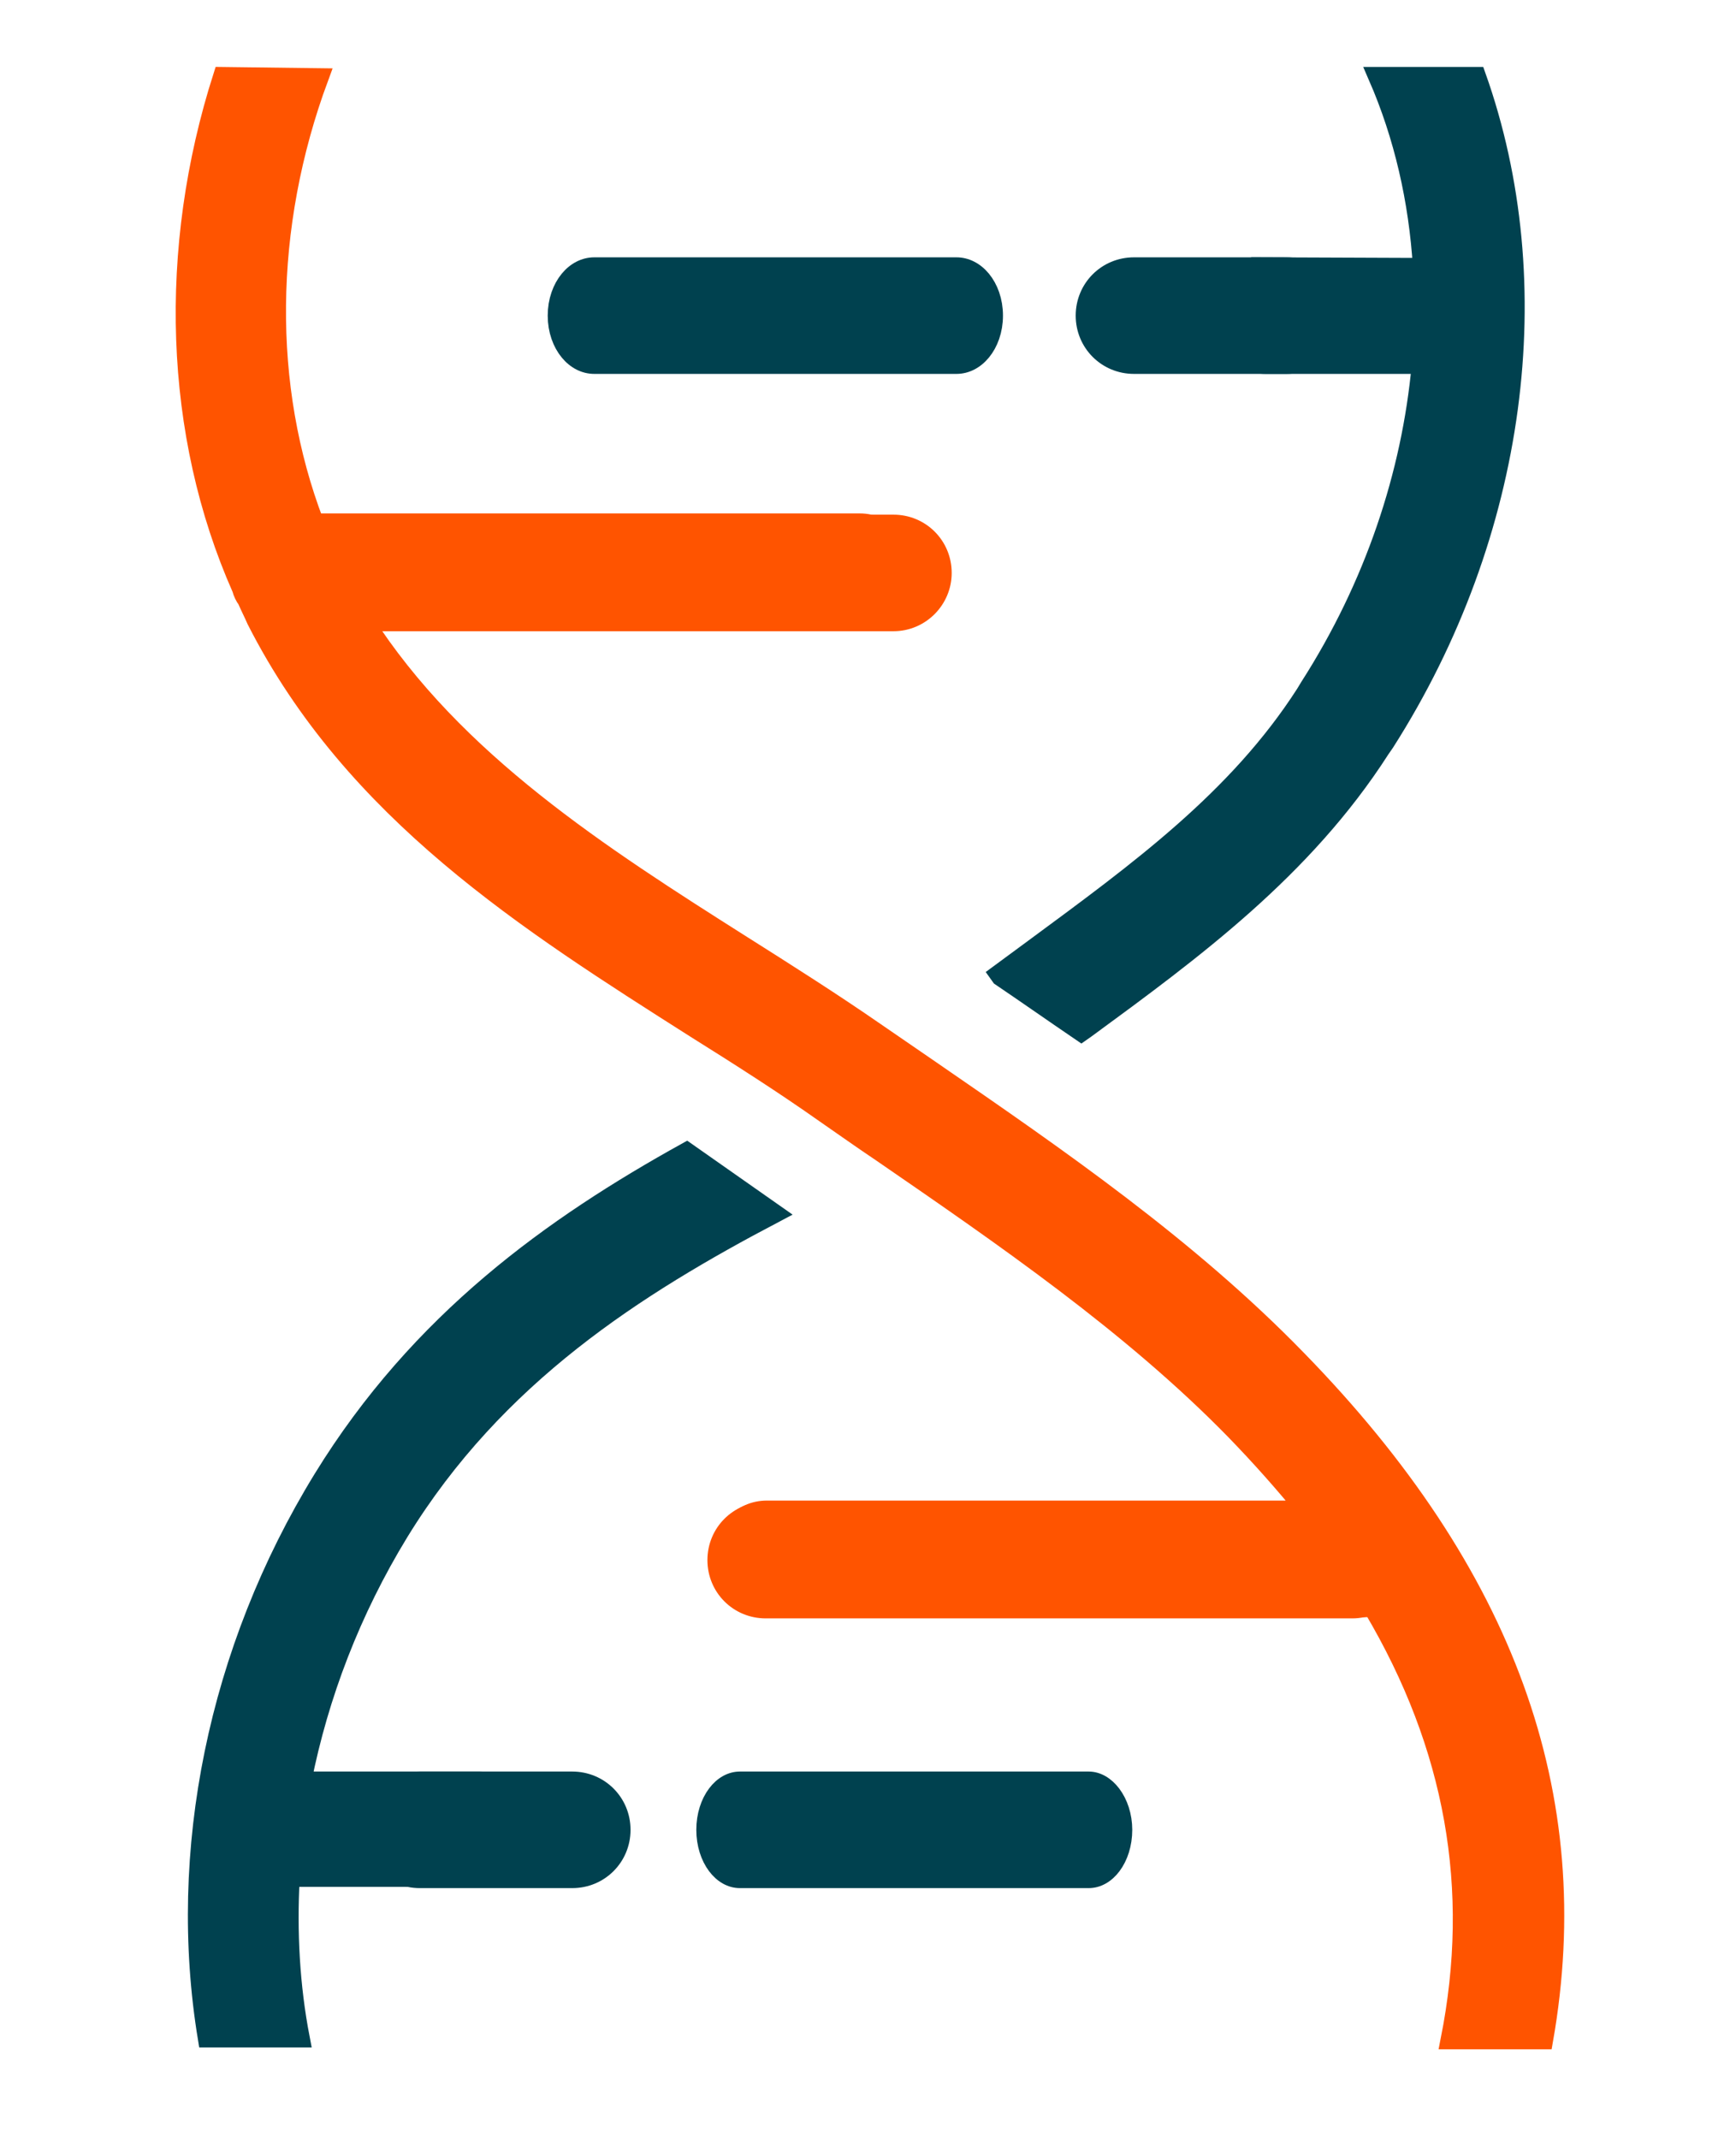 <svg id="svg-dna" class="active" xmlns="http://www.w3.org/2000/svg" viewBox="10 30 280 345" shape-rendering="geometricPrecision"
    text-rendering="geometricPrecision">
    <style>
        @keyframes e90rqs9k2mi88_to__to {
            0% {
                transform: translate(157.4px, 325.1px);
                animation-timing-function: cubic-bezier(.645, .045, .355, 1)
            }

            50% {
                transform: translate(133.4px, 325.1px);
                animation-timing-function: cubic-bezier(.645, .045, .355, 1)
            }

            to {
                transform: translate(157.4px, 325.1px)
            }
        }

        @keyframes e90rqs9k2mi810_to__to {
            0% {
                transform: translate(141.407px, 80.9px);
                animation-timing-function: cubic-bezier(.645, .045, .355, 1)
            }

            50% {
                transform: translate(173.5px, 80.9px);
                animation-timing-function: cubic-bezier(.645, .045, .355, 1)
            }

            to {
                transform: translate(141.407px, 80.9px)
            }
        }

        @keyframes e90rqs9k2mi812_ts__ts {
            0% {
                transform: translate(150.319px, 200.65px) scale(.95, 1);
                animation-timing-function: cubic-bezier(.645, .045, .355, 1)
            }

            50% {
                transform: translate(150.319px, 200.65px) scale(1.1, 1);
                animation-timing-function: cubic-bezier(.645, .045, .355, 1)
            }

            to {
                transform: translate(150.319px, 200.65px) scale(.95, 1)
            }
        }

        @keyframes e90rqs9k2mi813_ts__ts {
            0% {
                transform: translate(150.319px, 281.6px) scale(.95, 1);
                animation-timing-function: cubic-bezier(.645, .045, .355, 1)
            }

            50% {
                transform: translate(150.319px, 281.6px) scale(1.1, 1);
                animation-timing-function: cubic-bezier(.645, .045, .355, 1)
            }

            to {
                transform: translate(150.319px, 281.6px) scale(.95, 1)
            }
        }

        @keyframes e90rqs9k2mi814_ts__ts {
            0% {
                transform: translate(150.319px, 119.4px) scale(.95, 1);
                animation-timing-function: cubic-bezier(.645, .045, .355, 1)
            }

            50% {
                transform: translate(150.319px, 119.4px) scale(1.1, 1);
                animation-timing-function: cubic-bezier(.645, .045, .355, 1)
            }

            to {
                transform: translate(150.319px, 119.4px) scale(.95, 1)
            }
        }

        @keyframes e90rqs9k2mi815_to__to {
            0% {
                transform: translate(106.8px, 122.4px);
                animation-timing-function: cubic-bezier(.645, .045, .355, 1)
            }

            50% {
                transform: translate(136.8px, 122.4px);
                animation-timing-function: cubic-bezier(.645, .045, .355, 1)
            }

            to {
                transform: translate(106.8px, 122.4px)
            }
        }

        @keyframes e90rqs9k2mi816_to__to {
            0% {
                transform: translate(180.8px, 281.6px);
                animation-timing-function: cubic-bezier(.645, .045, .355, 1)
            }

            50% {
                transform: translate(165.2px, 281.6px);
                animation-timing-function: cubic-bezier(.645, .045, .355, 1)
            }

            to {
                transform: translate(180.8px, 281.6px)
            }
        }

        @keyframes e90rqs9k2mi817_to__to {
            0% {
                transform: translate(90px, 325.1px);
                animation-timing-function: cubic-bezier(.645, .045, .355, 1)
            }

            50% {
                transform: translate(67px, 325.1px);
                animation-timing-function: cubic-bezier(.645, .045, .355, 1)
            }

            to {
                transform: translate(90px, 325.1px)
            }
        }

        @keyframes e90rqs9k2mi818_to__to {
            0% {
                transform: translate(205.2px, 80.9px);
                animation-timing-function: cubic-bezier(.645, .045, .355, 1)
            }

            50% {
                transform: translate(235.2px, 80.9px);
                animation-timing-function: cubic-bezier(.645, .045, .355, 1)
            }

            to {
                transform: translate(205.2px, 80.9px)
            }
        }

        #svg-dna.active #e90rqs9k2mi88_to {
            animation: e90rqs9k2mi88_to__to 3000ms linear infinite normal forwards
        }

        #svg-dna.active #e90rqs9k2mi810_to {
            animation: e90rqs9k2mi810_to__to 3000ms linear infinite normal forwards
        }

        #svg-dna.active #e90rqs9k2mi812_ts {
            animation: e90rqs9k2mi812_ts__ts 3000ms linear infinite normal forwards
        }

        #svg-dna.active #e90rqs9k2mi813_ts {
            animation: e90rqs9k2mi813_ts__ts 3000ms linear infinite normal forwards
        }

        #svg-dna.active #e90rqs9k2mi814_ts {
            animation: e90rqs9k2mi814_ts__ts 3000ms linear infinite normal forwards
        }

        #svg-dna.active #e90rqs9k2mi815_to {
            animation: e90rqs9k2mi815_to__to 3000ms linear infinite normal forwards
        }

        #svg-dna.active #e90rqs9k2mi816_to {
            animation: e90rqs9k2mi816_to__to 3000ms linear infinite normal forwards
        }

        #svg-dna.active #e90rqs9k2mi817_to {
            animation: e90rqs9k2mi817_to__to 3000ms linear infinite normal forwards
        }

        #svg-dna.active #e90rqs9k2mi818_to {
            animation: e90rqs9k2mi818_to__to 3000ms linear infinite normal forwards
        }
    </style>
    <g id="e90rqs9k2mi87">
        <g id="e90rqs9k2mi88_to" transform="translate(157.4 325.1)">
            <path id="e90rqs9k2mi88"
                d="M197 317.2h-75.2c-4.4 0-7.9 3.5-7.9 7.9s3.5 7.9 7.9 7.9H197c4.4 0 7.9-3.5 7.9-7.9 0-4.3-3.6-7.9-7.9-7.9"
                transform="matrix(.748 0 0 1 -119.166 -325.1)" fill="#00414F" stroke="#00414F" stroke-width="3"
                stroke-miterlimit="10" />
        </g>
    </g>
    <g id="e90rqs9k2mi89">
        <g id="e90rqs9k2mi810_to" transform="translate(141.407 80.9)">
            <path id="e90rqs9k2mi810"
                d="M85.037 73c-5.346 0-9.599 3.5-9.599 7.9s4.253 7.9 9.599 7.9h86.265c5.346 0 9.598-3.5 9.598-7.9s-4.252-7.9-9.598-7.9H85.037Z"
                transform="matrix(.677 0 0 1 -93.122 -80.9)" fill="#00414F" stroke="#00414F" stroke-width="3"
                stroke-miterlimit="10" />
        </g>
    </g>
    <g id="e90rqs9k2mi811">
        <g id="e90rqs9k2mi812_ts" transform="matrix(.95 0 0 1 150.32 200.65)">
            <path id="e90rqs9k2mi812"
                d="M10.48 1.95c-3.2-2.1-6.3-4.1-9.5-6.2-7.3-4.8-15.1-9.5-22.6-14-24.1-14.5-48.9-29.6-64.2-52.3h84.1c4.4 0 7.9-3.5 7.9-7.9s-3.5-7.9-7.9-7.9h-92.5c-8.8-21.9-8.6-47.7.8-71.8l-16.6-.2c-9.4 27.9-8.4 57.7 3.2 82.6.2.7.5 1.3.9 1.8.5 1.1 1.1 2.2 1.6 3.3 16.6 31 46.1 48.7 74.6 65.9 7.4 4.4 15 9 22 13.7 3.2 2.1 6.3 4.2 9.6 6.3 20.8 13.6 42.4 27.7 59.9 44.7 4.4 4.3 8.4 8.6 12.1 12.9h-91.4c-4.4 0-7.9 3.5-7.9 7.9s3.5 7.9 7.9 7.9h102.8c13.9 22.3 18.2 45.3 13.1 69.7h16.1c7.3-39.4-6.5-75.3-41.8-109.7-18.6-18.2-40.8-32.7-62.2-46.7"
                fill="#FF5400" stroke="#FF5400" stroke-width="3" stroke-miterlimit="10" />
        </g>
        <g id="e90rqs9k2mi813_ts" transform="matrix(.95 0 0 1 150.32 281.6)">
            <path id="e90rqs9k2mi813"
                d="M-66.22 35.6h-30.1c2.9-13.9 8.4-27.5 16.5-40.1 16.4-25.4 40.3-39.7 63.7-51.4l-15-10c-22.8 12-45.4 27.3-61.9 52.8-17.9 27.7-24.8 60.2-19.6 90.2h16c-1.7-8.4-2.2-17.1-1.7-25.9h32.2c4.4 0 7.9-3.5 7.9-7.9-.1-4.1-3.6-7.7-8-7.7"
                fill="#00414F" stroke="#00414F" stroke-width="3" stroke-miterlimit="10" />
        </g>
        <g id="e90rqs9k2mi814_ts" transform="matrix(.95 0 0 1 150.32 119.4)">
            <path id="e90rqs9k2mi814"
                d="M67.18-46.4c-4.4 0-7.9 3.5-7.9 7.9s3.5 7.9 7.9 7.9h26.3c-1.7 17.7-8 35.7-19 52l-.7 1.1c-11.5 17-28.3 28.6-46 41l-6 4.2.3.4c3.9 2.5 8.7 5.7 13.8 9l.9-.6c18.1-12.6 36.9-25.7 50-45.1l.8-1.1c22.6-33.7 28-74 15.5-107.4h-17c4.4 9.6 6.9 20 7.6 30.8l-26.5-.1Z"
                fill="#00414F" stroke="#00414F" stroke-width="3" stroke-miterlimit="10" />
        </g>
    </g>
    <g id="e90rqs9k2mi815_to" transform="translate(106.8 122.4)">
        <path id="e90rqs9k2mi815"
            d="M47.3 7.9h-94.6c-4.4 0-7.9-3.5-7.9-7.9s3.5-7.9 7.9-7.9h94.6c4.4 0 7.9 3.5 7.9 7.9 0 4.3-3.5 7.9-7.9 7.9Z"
            fill="#FF5400" stroke="#FF5400" stroke-width="3" stroke-miterlimit="10" />
    </g>
    <g id="e90rqs9k2mi816_to" transform="translate(180.8 281.6)">
        <path id="e90rqs9k2mi816"
            d="M47.3 7.9h-94.6c-4.4 0-7.9-3.5-7.9-7.9s3.5-7.9 7.9-7.9h94.6c4.4 0 7.9 3.5 7.9 7.9s-3.5 7.9-7.9 7.9Z"
            fill="#FF5400" stroke="#FF5400" stroke-width="3" stroke-miterlimit="10" />
    </g>
    <g id="e90rqs9k2mi817_to" transform="translate(90 325.1)">
        <path id="e90rqs9k2mi817"
            d="M12.3 7.9h-24.6c-4.4 0-7.9-3.5-7.9-7.9s3.5-7.9 7.9-7.9h24.6c4.4 0 7.9 3.5 7.9 7.9s-3.5 7.9-7.9 7.9Z"
            fill="#00414F" stroke="#00414F" stroke-width="3" stroke-miterlimit="10" />
    </g>
    <g id="e90rqs9k2mi818_to" transform="translate(205.2 80.9)">
        <path id="e90rqs9k2mi818"
            d="M12.3 7.9h-24.6c-4.4 0-7.9-3.5-7.9-7.9s3.5-7.9 7.9-7.9h24.6c4.4 0 7.9 3.5 7.9 7.9 0 4.3-3.5 7.9-7.9 7.9Z"
            fill="#00414F" stroke="#00414F" stroke-width="3" stroke-miterlimit="10" />
    </g>
</svg>
